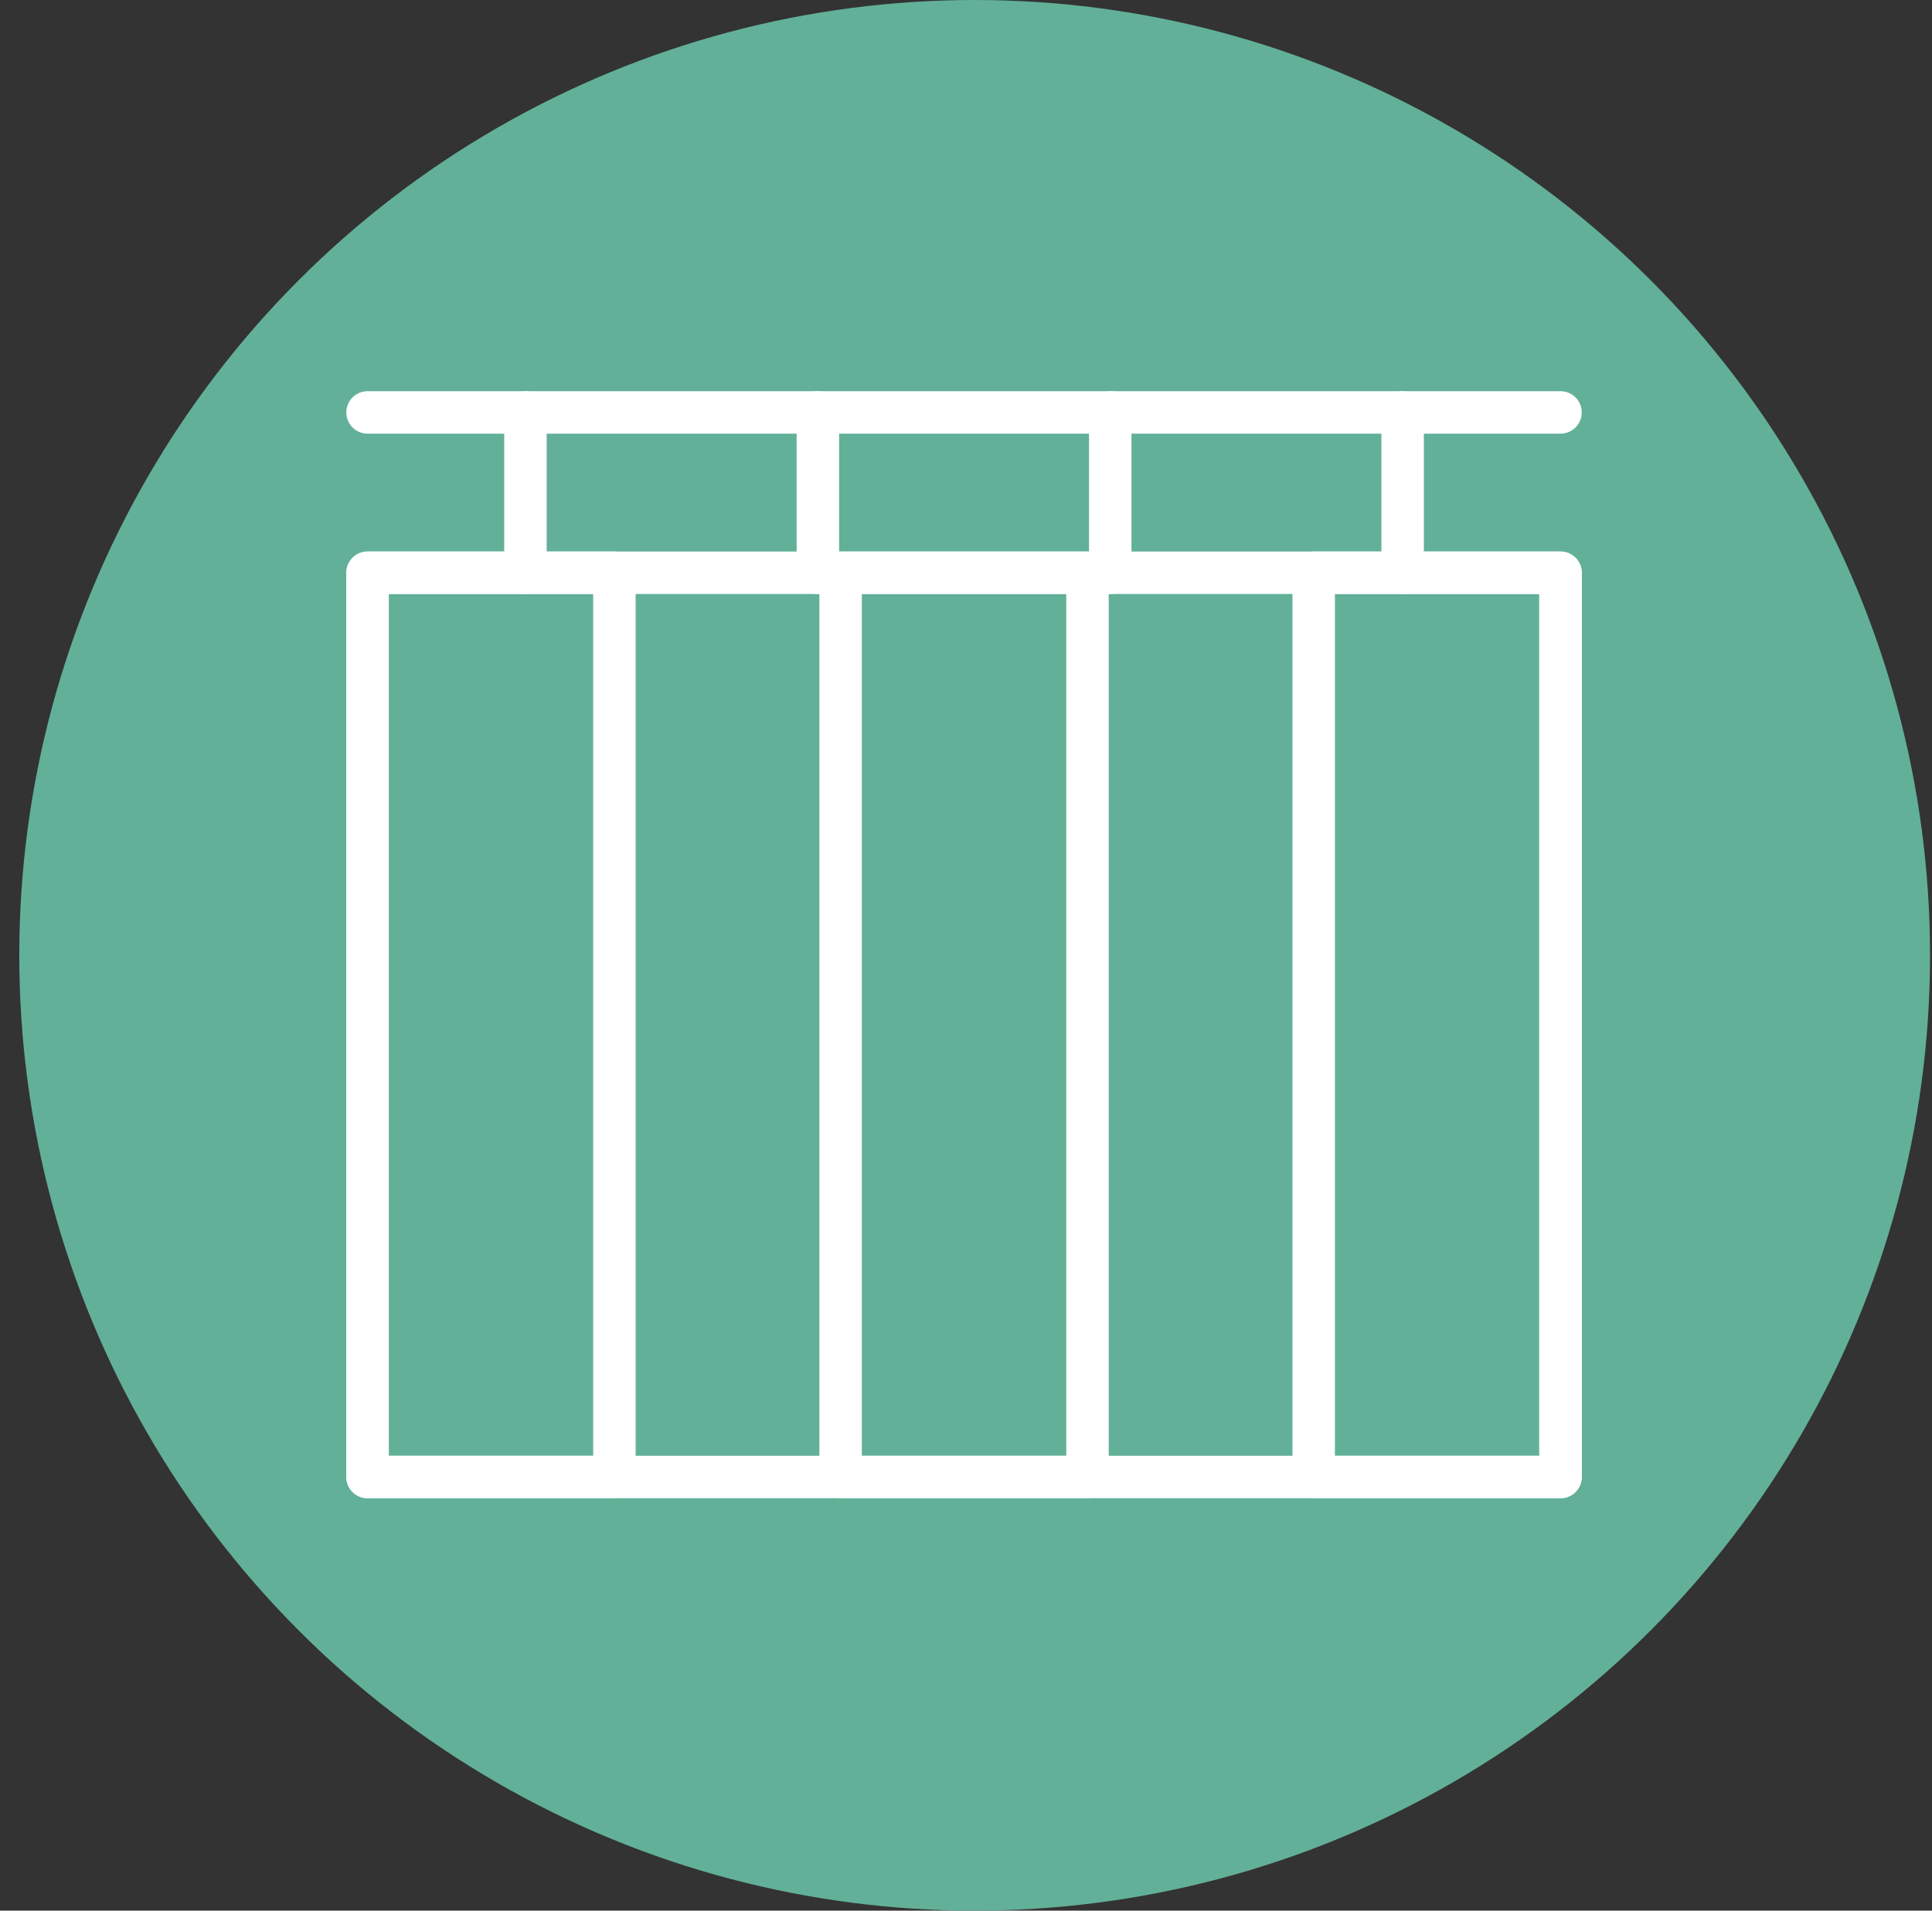 <svg width="91" height="90" viewBox="0 0 91 90" fill="none" xmlns="http://www.w3.org/2000/svg">
<rect x="0" y="0" width="91" height="90" fill="#333333" stroke="none"/>
<circle cx="45.908" cy="45" r="45" fill="#62B098"/>
<g clip-path="url(#clip0_325_117)">
<path d="M73.503 26.98H17.312V69.573H73.503V26.98Z" stroke="white" stroke-width="2" stroke-linecap="round" stroke-linejoin="round"/>
<path d="M17.312 19.427H73.503" stroke="white" stroke-width="2" stroke-linecap="round" stroke-linejoin="round"/>
<path d="M24.75 19.427V26.981" stroke="white" stroke-width="2" stroke-linecap="round" stroke-linejoin="round"/>
<path d="M38.523 19.427V26.981" stroke="white" stroke-width="2" stroke-linecap="round" stroke-linejoin="round"/>
<path d="M52.294 19.427V26.981" stroke="white" stroke-width="2" stroke-linecap="round" stroke-linejoin="round"/>
<path d="M66.066 19.427V26.981" stroke="white" stroke-width="2" stroke-linecap="round" stroke-linejoin="round"/>
<path d="M28.94 26.98H17.312V69.573H28.94V26.98Z" stroke="white" stroke-width="2" stroke-linecap="round" stroke-linejoin="round"/>
<path d="M51.222 26.98H39.594V69.573H51.222V26.98Z" stroke="white" stroke-width="2" stroke-linecap="round" stroke-linejoin="round"/>
<path d="M73.503 26.98H61.876V69.573H73.503V26.98Z" stroke="white" stroke-width="2" stroke-linecap="round" stroke-linejoin="round"/>
</g>
<defs>
<clipPath id="clip0_325_117">
<rect width="59" height="53" fill="white" transform="translate(15.908 18)"/>
</clipPath>
</defs>
</svg>
